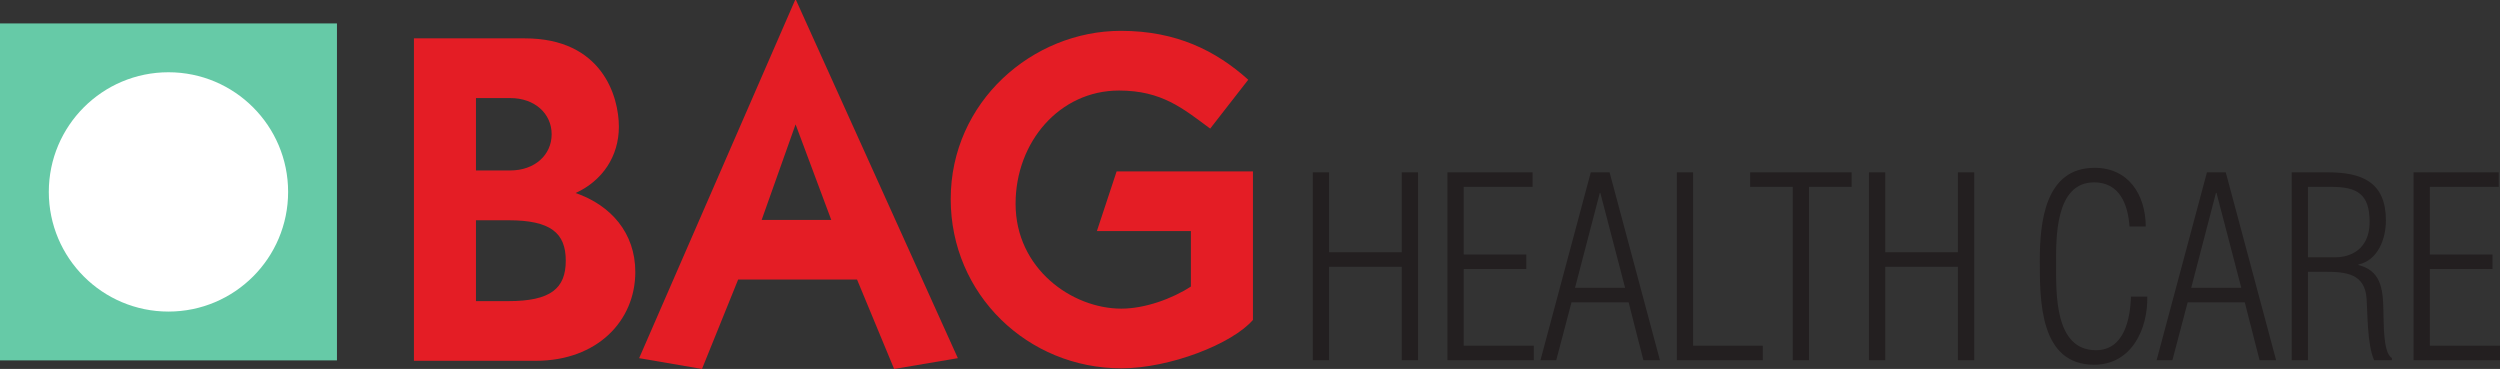<?xml version="1.0" encoding="UTF-8"?>
<svg xmlns="http://www.w3.org/2000/svg" xmlns:xlink="http://www.w3.org/1999/xlink" width="370.16pt" height="54.63pt" viewBox="0 0 370.16 54.63" version="1.1">
<rect x="0" y="0" width="370.16" height="54.63" fill="#333333" stroke="none"/>
<defs>
<clipPath id="clip1">
  <path d="M 94 0 L 142 0 L 142 54.629 L 94 54.629 Z M 94 0 "/>
</clipPath>
<clipPath id="clip2">
  <path d="M 140 4 L 186 4 L 186 54.629 L 140 54.629 Z M 140 4 "/>
</clipPath>
<clipPath id="clip3">
  <path d="M 302 24 L 318 24 L 318 54.629 L 302 54.629 Z M 302 24 "/>
</clipPath>
<clipPath id="clip4">
  <path d="M 357 25 L 370.16 25 L 370.16 54 L 357 54 Z M 357 25 "/>
</clipPath>
</defs>
<g id="surface1">
<path style=" stroke:none;fill-rule:nonzero;fill:rgb(40.041%,79.243%,65.276%);fill-opacity:1;" d="M 0 3.469 L 49.891 3.469 L 49.891 53.359 L 0 53.359 L 0 3.469 "/>
<path style=" stroke:none;fill-rule:nonzero;fill:rgb(100%,100%,100%);fill-opacity:1;" d="M 7.227 28.414 C 7.227 18.633 15.16 10.699 24.945 10.699 C 34.727 10.699 42.66 18.633 42.66 28.414 C 42.66 38.199 34.727 46.133 24.945 46.133 C 15.16 46.133 7.227 38.199 7.227 28.414 "/>
<path style=" stroke:none;fill-rule:evenodd;fill:rgb(89.352%,11.49%,14.531%);fill-opacity:1;" d="M 70.473 14.52 L 75.555 14.52 C 79.172 14.52 81.68 16.816 81.68 19.879 C 81.68 22.941 79.172 25.238 75.555 25.238 L 70.473 25.238 Z M 61.289 53.422 L 79.312 53.422 C 88.43 53.422 94.066 47.508 94.066 40.27 C 94.066 34.492 90.449 30.387 85.23 28.578 C 89.195 26.766 91.633 23.148 91.633 18.766 C 91.633 14.238 89.125 5.68 77.715 5.68 L 61.289 5.68 Z M 70.473 32.613 L 75.277 32.613 C 81.539 32.613 83.77 34.492 83.77 38.598 C 83.77 42.703 81.539 44.586 75.277 44.586 L 70.473 44.586 L 70.473 32.613 "/>
<g clip-path="url(#clip1)" clip-rule="nonzero">
<path style=" stroke:none;fill-rule:evenodd;fill:rgb(89.352%,11.49%,14.531%);fill-opacity:1;" d="M 117.797 18.414 L 123.082 32.566 L 112.773 32.566 Z M 103.938 54.629 L 109.293 41.391 L 126.898 41.391 L 132.387 54.629 L 141.824 53.031 L 117.859 0.004 L 117.727 0.004 L 94.633 53.031 L 103.938 54.629 "/>
</g>
<g clip-path="url(#clip2)" clip-rule="nonzero">
<path style=" stroke:none;fill-rule:nonzero;fill:rgb(89.352%,11.49%,14.531%);fill-opacity:1;" d="M 185.516 25.375 L 165.332 25.375 L 162.41 34.215 L 176.328 34.215 L 176.328 42.426 C 173.547 44.238 169.508 45.699 166.027 45.699 C 158.723 45.699 150.371 39.781 150.371 30.176 C 150.371 20.992 156.91 13.406 165.68 13.406 C 172.016 13.406 175.145 16.051 179.184 19.043 L 184.82 11.805 C 180.09 7.559 174.242 4.566 165.961 4.566 C 152.875 4.566 140.766 15.074 140.766 29.48 C 140.766 43.609 152.18 54.535 166.027 54.535 C 173.199 54.535 182.453 50.918 185.516 47.367 L 185.516 25.375 "/>
</g>
<path style=" stroke:none;fill-rule:nonzero;fill:rgb(13.73%,12.16%,12.549%);fill-opacity:1;" d="M 196.789 53.336 L 196.789 39.5 L 207.547 39.5 L 207.547 53.336 L 209.961 53.336 L 209.961 25.516 L 207.547 25.516 L 207.547 37.348 L 196.789 37.348 L 196.789 25.516 L 194.379 25.516 L 194.379 53.336 L 196.789 53.336 "/>
<path style=" stroke:none;fill-rule:nonzero;fill:rgb(13.73%,12.16%,12.549%);fill-opacity:1;" d="M 227.105 53.336 L 227.105 51.184 L 216.723 51.184 L 216.723 39.832 L 225.992 39.832 L 225.992 37.684 L 216.723 37.684 L 216.723 27.668 L 226.922 27.668 L 226.922 25.516 L 214.312 25.516 L 214.312 53.336 L 227.105 53.336 "/>
<path style=" stroke:none;fill-rule:evenodd;fill:rgb(13.73%,12.16%,12.549%);fill-opacity:1;" d="M 233.203 42.617 L 236.875 28.559 L 236.949 28.559 L 240.621 42.617 Z M 235.539 25.516 L 228.086 53.336 L 230.422 53.336 L 232.684 44.766 L 241.141 44.766 L 243.328 53.336 L 245.777 53.336 L 238.32 25.516 L 235.539 25.516 "/>
<path style=" stroke:none;fill-rule:nonzero;fill:rgb(13.73%,12.16%,12.549%);fill-opacity:1;" d="M 261.004 53.336 L 261.004 51.184 L 250.691 51.184 L 250.691 25.516 L 248.281 25.516 L 248.281 53.336 L 261.004 53.336 "/>
<path style=" stroke:none;fill-rule:nonzero;fill:rgb(13.73%,12.16%,12.549%);fill-opacity:1;" d="M 265.438 27.668 L 265.438 53.336 L 267.852 53.336 L 267.852 27.668 L 274.156 27.668 L 274.156 25.516 L 259.137 25.516 L 259.137 27.668 L 265.438 27.668 "/>
<path style=" stroke:none;fill-rule:nonzero;fill:rgb(13.73%,12.16%,12.549%);fill-opacity:1;" d="M 279.141 53.336 L 279.141 39.5 L 289.895 39.5 L 289.895 53.336 L 292.309 53.336 L 292.309 25.516 L 289.895 25.516 L 289.895 37.348 L 279.141 37.348 L 279.141 25.516 L 276.73 25.516 L 276.73 53.336 L 279.141 53.336 "/>
<g clip-path="url(#clip3)" clip-rule="nonzero">
<path style=" stroke:none;fill-rule:nonzero;fill:rgb(13.73%,12.16%,12.549%);fill-opacity:1;" d="M 315.52 43.914 C 315.41 47.324 314.484 51.852 310.328 51.852 C 304.211 51.852 304.434 43.469 304.434 39.203 C 304.434 35.457 304.211 27 310.07 27 C 313.816 27 315.078 30.227 315.301 33.527 L 317.711 33.527 C 317.676 28.816 315.152 24.848 310.145 24.848 C 302.762 24.848 302.02 32.934 302.02 38.645 C 302.02 44.543 302.02 54.004 310.07 54.004 C 315.633 54.004 318.047 48.66 317.934 43.914 L 315.52 43.914 "/>
</g>
<path style=" stroke:none;fill-rule:evenodd;fill:rgb(13.73%,12.16%,12.549%);fill-opacity:1;" d="M 324.438 42.617 L 328.105 28.559 L 328.184 28.559 L 331.855 42.617 Z M 326.77 25.516 L 319.316 53.336 L 321.652 53.336 L 323.914 44.766 L 332.371 44.766 L 334.562 53.336 L 337.012 53.336 L 329.555 25.516 L 326.77 25.516 "/>
<path style=" stroke:none;fill-rule:evenodd;fill:rgb(13.73%,12.16%,12.549%);fill-opacity:1;" d="M 344.215 40.242 C 347.367 40.242 350.148 40.5 350.406 44.211 C 350.559 46.25 350.48 51 351.52 53.336 L 354.152 53.336 L 354.152 53 C 352.781 52.258 352.969 47.363 352.895 46.027 C 352.855 42.539 352.41 40.055 349.188 39.238 L 349.188 39.164 C 352.113 38.535 353.266 35.344 353.266 32.637 C 353.266 27 349.777 25.516 344.695 25.516 L 339.316 25.516 L 339.316 53.336 L 341.73 53.336 L 341.73 40.242 Z M 341.73 27.668 L 345.215 27.668 C 348.996 27.668 350.855 28.742 350.855 32.824 C 350.855 37.793 346.773 38.09 345.957 38.09 L 341.73 38.09 L 341.73 27.668 "/>
<g clip-path="url(#clip4)" clip-rule="nonzero">
<path style=" stroke:none;fill-rule:nonzero;fill:rgb(13.73%,12.16%,12.549%);fill-opacity:1;" d="M 370.16 53.336 L 370.16 51.184 L 359.773 51.184 L 359.773 39.832 L 369.047 39.832 L 369.047 37.684 L 359.773 37.684 L 359.773 27.668 L 369.977 27.668 L 369.977 25.516 L 357.363 25.516 L 357.363 53.336 L 370.16 53.336 "/>
</g>
</g>
</svg>
